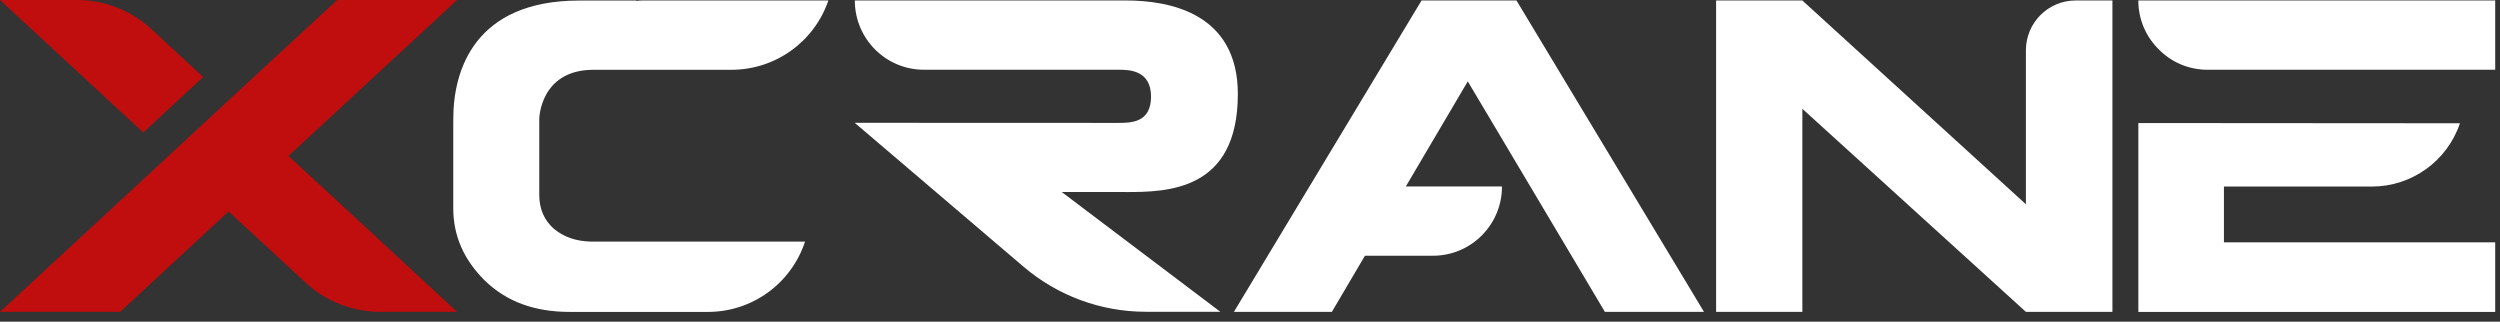 <svg width="171" height="22" viewBox="0 0 171 22" fill="none" xmlns="http://www.w3.org/2000/svg">
<rect x="0" y="0" width="171" height="22" fill="#333333" stroke="none"/>
<g clip-path="url(#clip0_144_338)">
<path d="M170.672 16.58V21.334H146.264V8.416L168.258 8.432C167.391 11.021 164.958 12.76 162.236 12.76H152.117V16.577H170.672V16.58ZM77.004 13.136C79.824 13.136 84.668 13.076 84.668 6.434C84.668 0.887 79.994 0.032 77.007 0.032H58.47C58.47 2.649 60.585 4.77 63.197 4.77H76.54C77.262 4.77 78.731 4.814 78.731 6.61C78.731 8.407 77.344 8.407 76.452 8.407L58.464 8.4L70.007 18.24C72.343 20.232 75.308 21.325 78.378 21.325H83.47L72.623 13.133H77.007L77.004 13.136ZM36.886 10.288V11.343V13.338C36.886 14.297 37.23 15.071 37.886 15.649C38.569 16.217 39.417 16.51 40.457 16.526H55.064C54.121 19.396 51.446 21.334 48.43 21.334H38.957C36.559 21.334 34.636 20.627 33.158 19.187C31.715 17.754 31.003 16.119 31.003 14.247V12.031V11.011V8.438H31.006V8.101C31.006 4.836 32.446 0.038 39.619 0.038H43.523V0.063C43.656 0.054 43.775 0.032 43.92 0.032H56.661C55.691 2.866 53.031 4.773 50.037 4.773H40.533C36.937 4.814 36.886 8.123 36.886 8.123V10.288ZM141.979 0.032H144.49V21.331H138.572L123.281 7.441V21.331H117.382V0.032H123.281L138.572 13.972V3.438C138.572 1.556 140.097 0.032 141.975 0.032H141.979ZM170.672 0.035V4.77H150.992C149.681 4.77 148.508 4.243 147.657 3.372C146.791 2.519 146.261 1.345 146.261 0.032H170.669L170.672 0.035ZM103.727 0.032L116.553 21.331H109.775L100.396 5.566L96.158 12.754H102.735C102.741 15.368 100.626 17.492 98.014 17.492H93.362L91.1 21.331H84.4L97.235 0.032H103.727Z" fill="white"/>
<path d="M13.897 5.266L9.797 9.066L-0 7.62939e-06H5.272C7.159 7.62939e-06 8.981 0.717 10.374 2.011L13.894 5.266H13.897ZM19.73 10.667L31.261 7.62939e-06H23.061L15.627 6.866L11.527 10.667L-0 21.331H8.215L15.63 14.465L17.367 16.065L20.906 19.336C22.283 20.614 24.104 21.331 26.008 21.331H31.264L21.467 12.268L19.73 10.667Z" fill="#C00D0D"/>
</g>
<defs>
<clipPath id="clip0_144_338">
<rect width="170.672" height="21.334" fill="white"/>
</clipPath>
</defs>
</svg>
